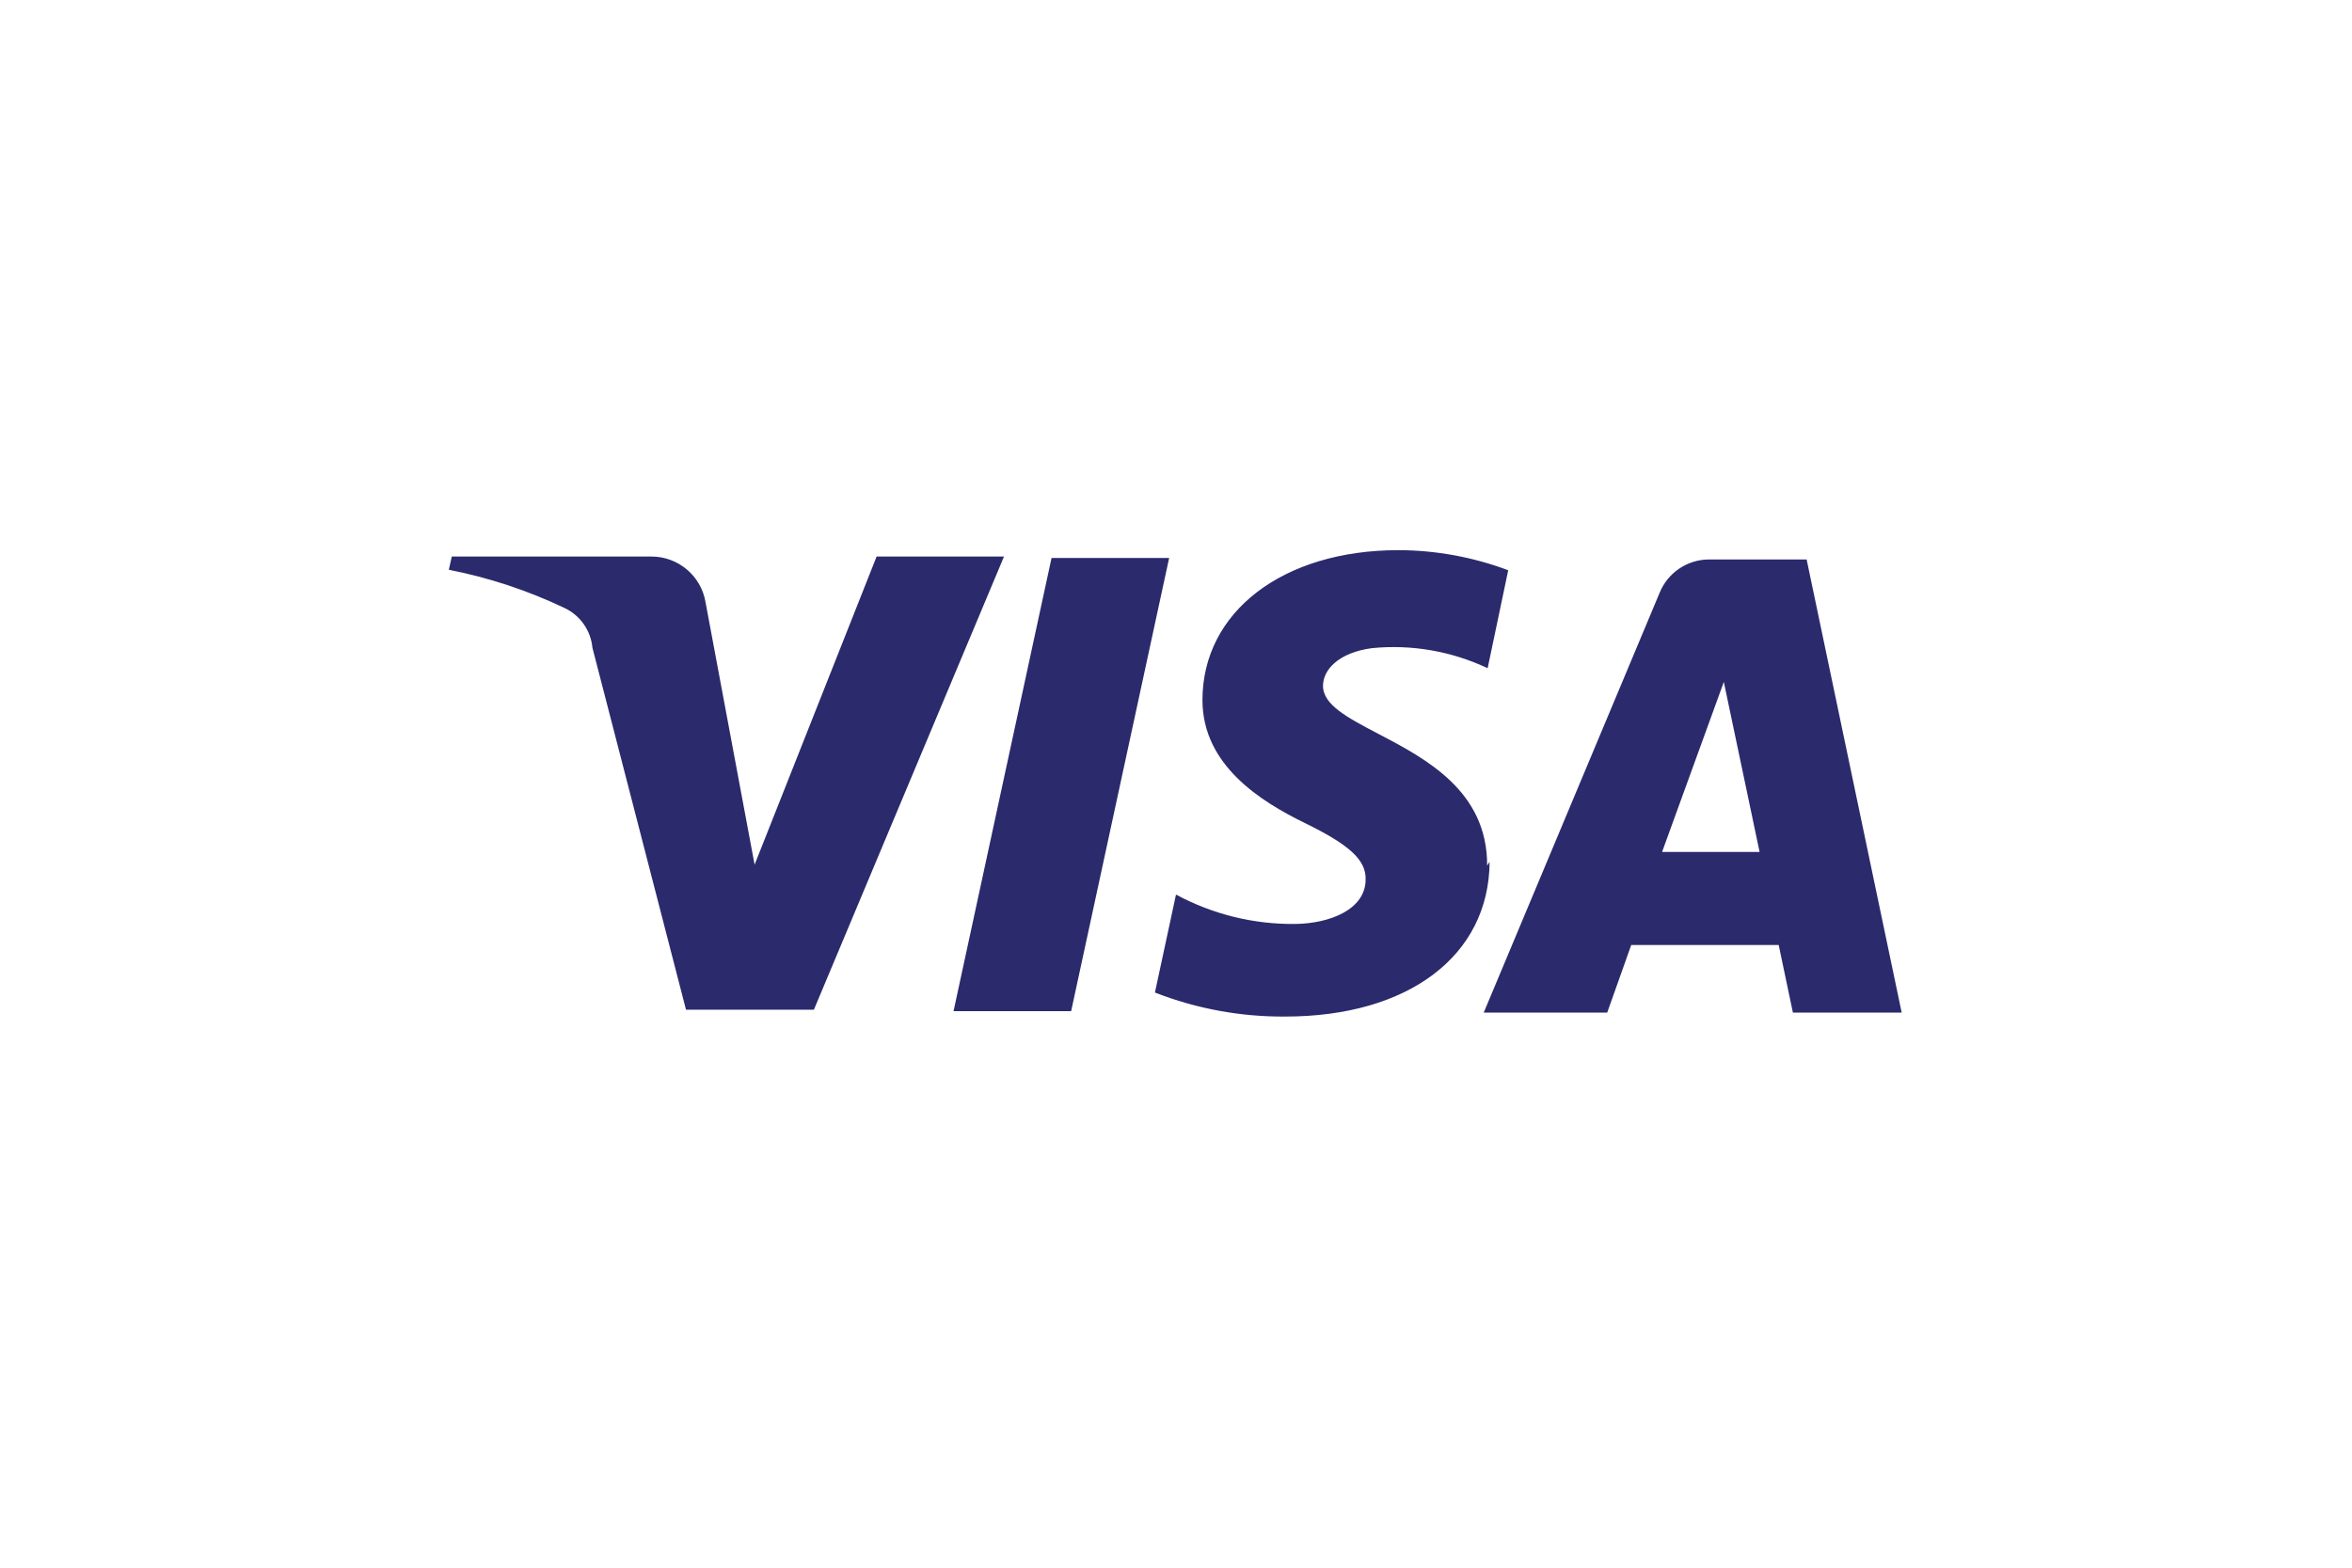 <svg width="48" height="32" viewBox="0 0 48 32" fill="none" xmlns="http://www.w3.org/2000/svg">
<g id="visa-light-large">
<path id="card_bg" d="M0 0H48V32H0V0Z" fill="white"/>
<path id="visa-logo" fill-rule="evenodd" clip-rule="evenodd" d="M30.35 17.67C30.356 16.145 29.099 15.487 28.123 14.976C27.505 14.652 27 14.388 27 14C27 13.67 27.32 13.32 28 13.23C28.809 13.15 29.625 13.292 30.36 13.64L30.78 11.64C30.064 11.371 29.305 11.232 28.54 11.23C26.18 11.23 24.54 12.49 24.54 14.29C24.54 15.62 25.73 16.36 26.63 16.8C27.53 17.24 27.88 17.55 27.87 17.95C27.87 18.57 27.13 18.85 26.44 18.86C25.589 18.871 24.749 18.664 24 18.26L23.57 20.26C24.418 20.591 25.32 20.757 26.23 20.75C28.74 20.75 30.39 19.51 30.4 17.59L30.35 17.67ZM23.86 11.39L21.86 20.64H19.46L21.46 11.39H23.86ZM33.92 17.39L35.18 13.92L35.91 17.39H33.92ZM38.81 20.67H36.59L36.3 19.29H33.29L32.8 20.67H30.28L33.87 12.1C34.036 11.692 34.43 11.424 34.87 11.42H36.87L38.81 20.67ZM16.61 20.61L20.49 11.36H17.89L15.4 17.65L14.4 12.3C14.312 11.756 13.841 11.358 13.29 11.36H9.22L9.16 11.63C9.976 11.79 10.769 12.052 11.52 12.41C11.84 12.56 12.057 12.868 12.09 13.22L14 20.61H16.61Z" fill="#2A2A6C"/>
</g>
</svg>
